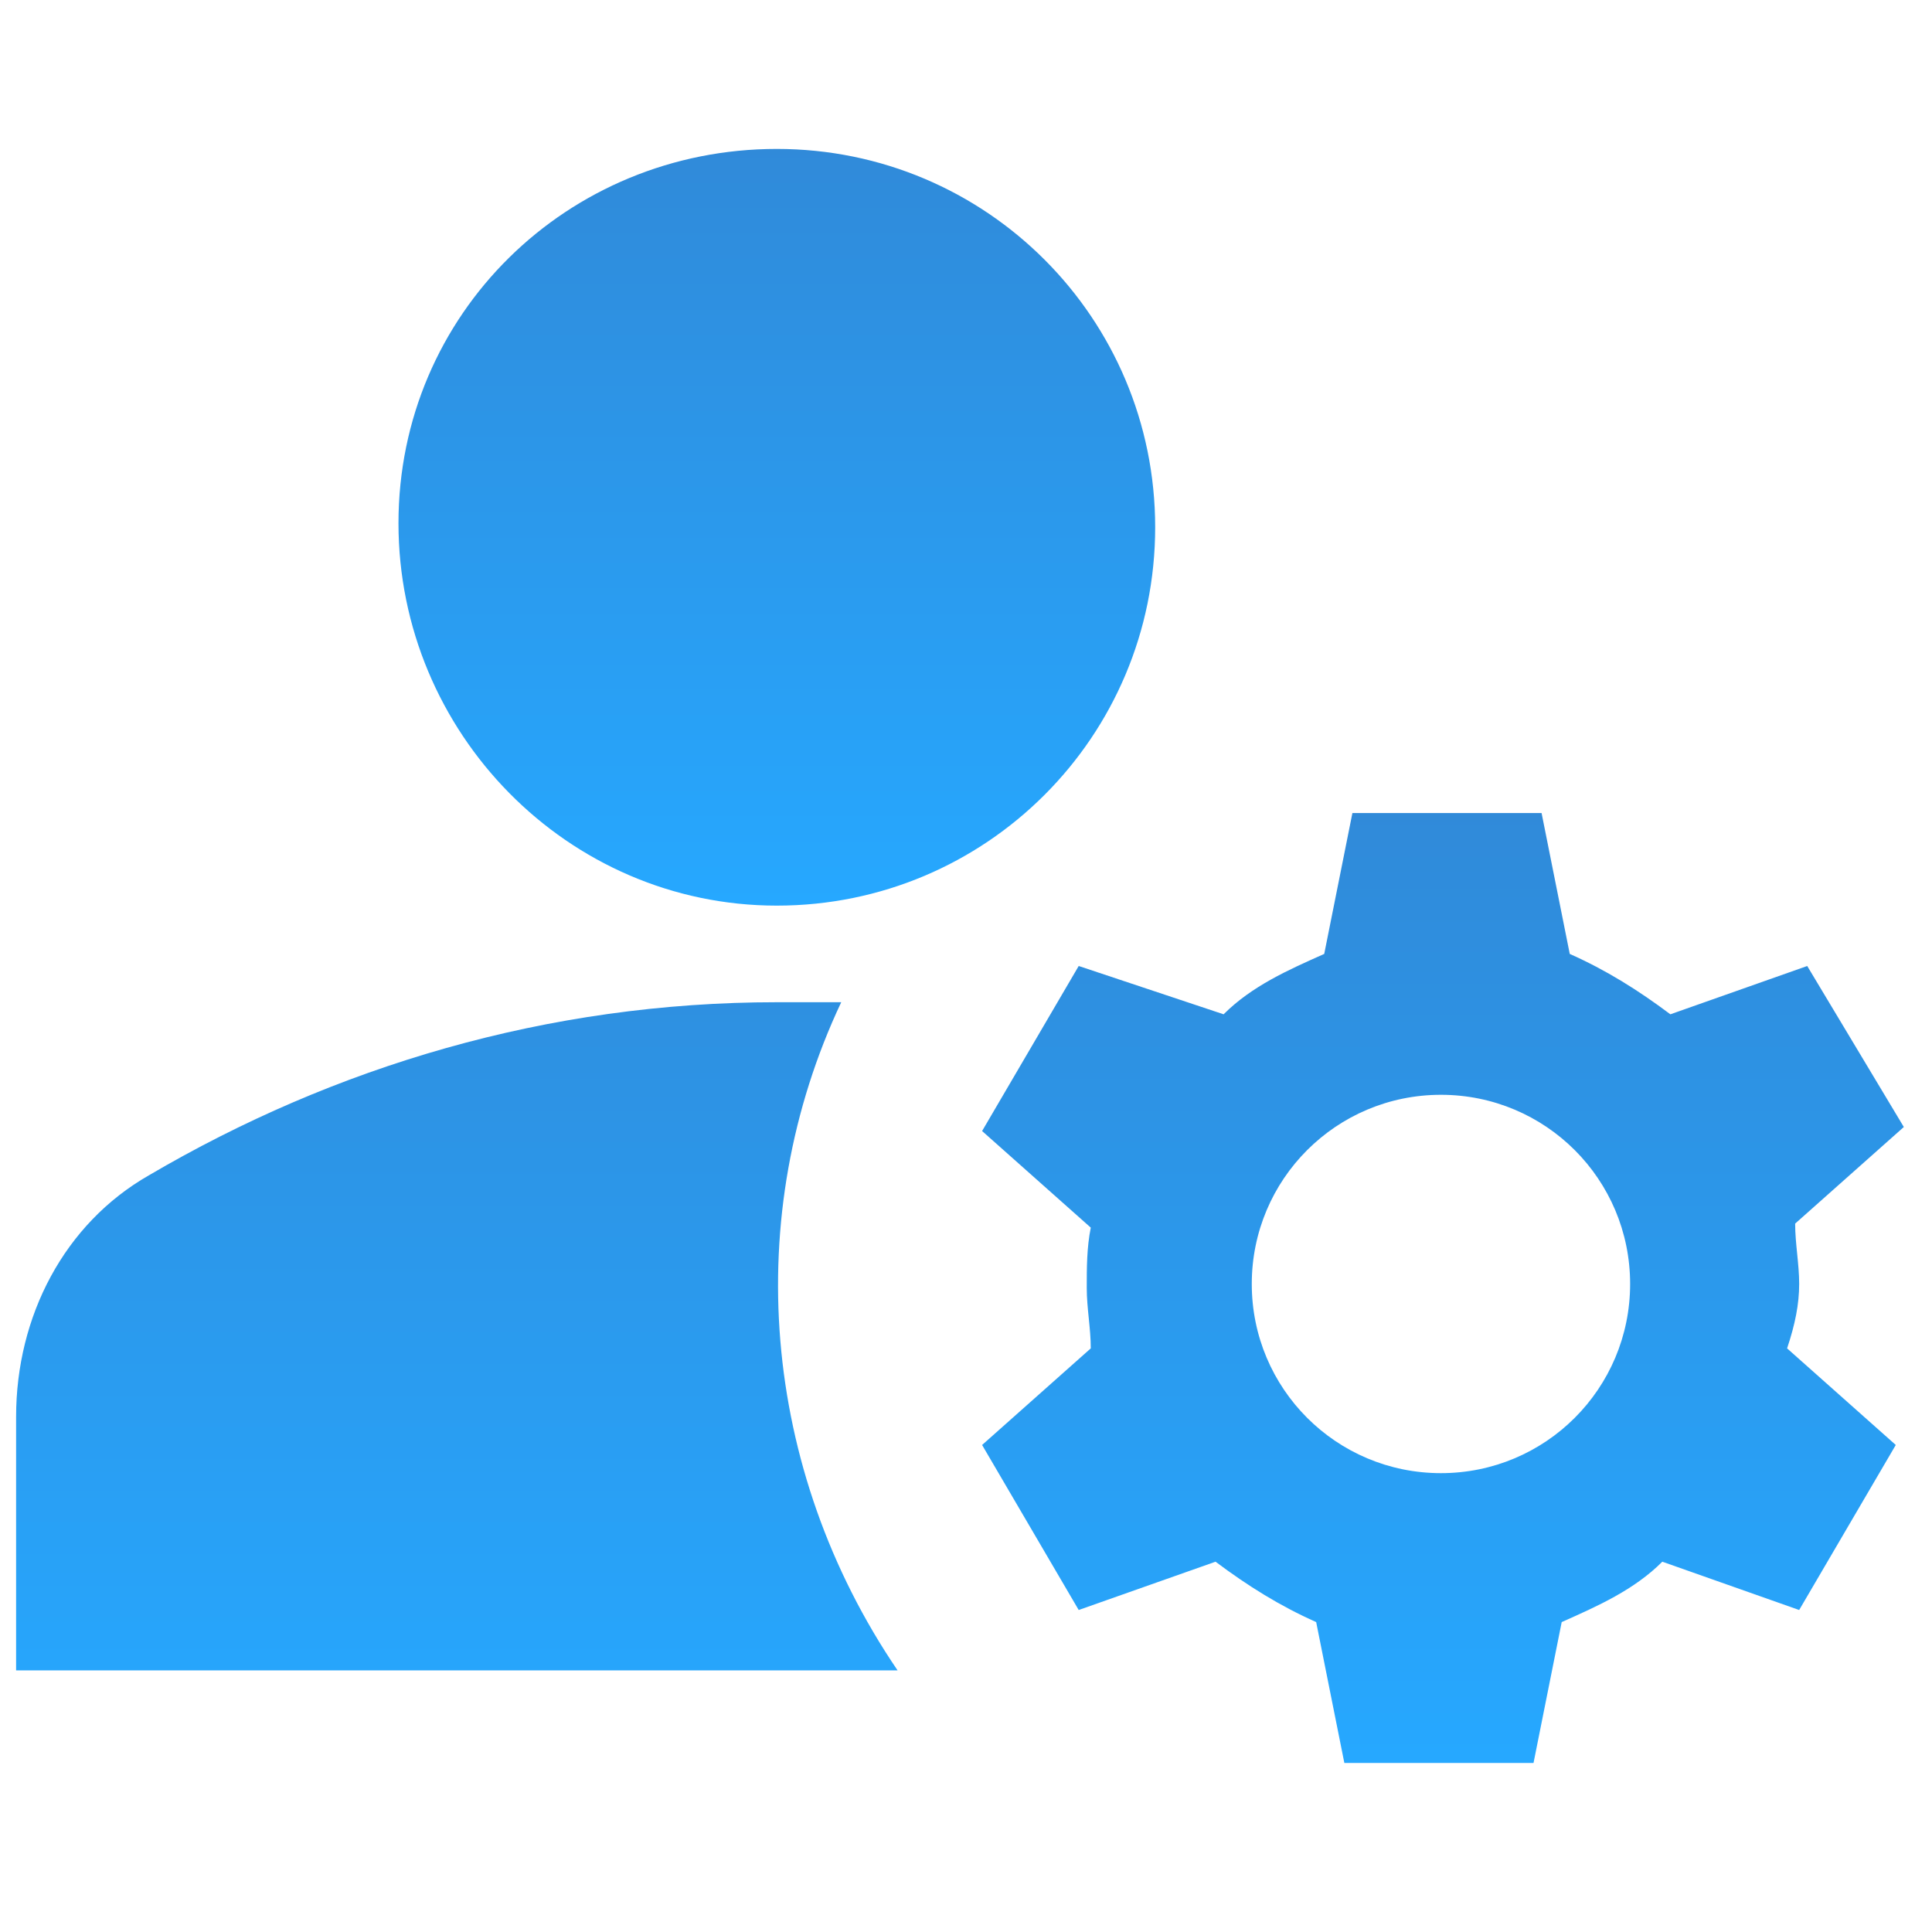 <svg version="1.1" id="Layer_1" xmlns="http://www.w3.org/2000/svg" x="0" y="0" viewBox="0 0 48 48" xml:space="preserve">
  <style>
    .st0{fill:url(#SVGID_1_)}
  </style>
  <linearGradient id="SVGID_1_" gradientUnits="userSpaceOnUse" x1="19.311" y1="46.398" x2="19.311" y2="27.518" gradientTransform="matrix(1 0 0 -1 0 50)">
    <stop offset="0" stop-color="#308ad9"/>
    <stop offset="1" stop-color="#26a8ff"/>
  </linearGradient>
  <path class="st0" d="M19.3 22.5c5.2 0 9.4-4.2 9.4-9.4s-4.2-9.4-9.4-9.4S9.9 7.8 9.9 13s4.2 9.5 9.4 9.5z"/>
  <linearGradient id="SVGID_00000149362718338802468260000002088926088953439405_" gradientUnits="userSpaceOnUse" x1="23.83" y1="29.878" x2="23.83" y2="6.278" gradientTransform="matrix(1 0 0 -1 0 50)">
    <stop offset="0" stop-color="#308ad9"/>
    <stop offset="1" stop-color="#26a8ff"/>
  </linearGradient>
  <path d="M20.9 24.9h-1.6c-5.7 0-11 1.6-15.6 4.3-2.1 1.2-3.3 3.5-3.3 6v6.3h21.9c-3.4-5-3.9-11.3-1.4-16.6zm23.8 7c0-.5-.1-1-.1-1.5l2.7-2.4-2.4-4-3.4 1.2c-.8-.6-1.6-1.1-2.5-1.5l-.7-3.5h-4.7l-.7 3.5c-.9.4-1.8.8-2.5 1.5L26.8 24l-2.4 4.1 2.7 2.4c-.1.5-.1 1-.1 1.5s.1 1 .1 1.5l-2.7 2.4 2.4 4.1 3.4-1.2c.8.6 1.6 1.1 2.5 1.5l.7 3.5h4.7l.7-3.5c.9-.4 1.8-.8 2.5-1.5l3.4 1.2 2.4-4.1-2.7-2.4c.2-.6.3-1.1.3-1.6zm-8.9 4.7c-2.6 0-4.7-2.1-4.7-4.7s2.1-4.7 4.7-4.7 4.7 2.1 4.7 4.7-2.1 4.7-4.7 4.7z" fill="url(#SVGID_00000149362718338802468260000002088926088953439405_)"/>
</svg>
